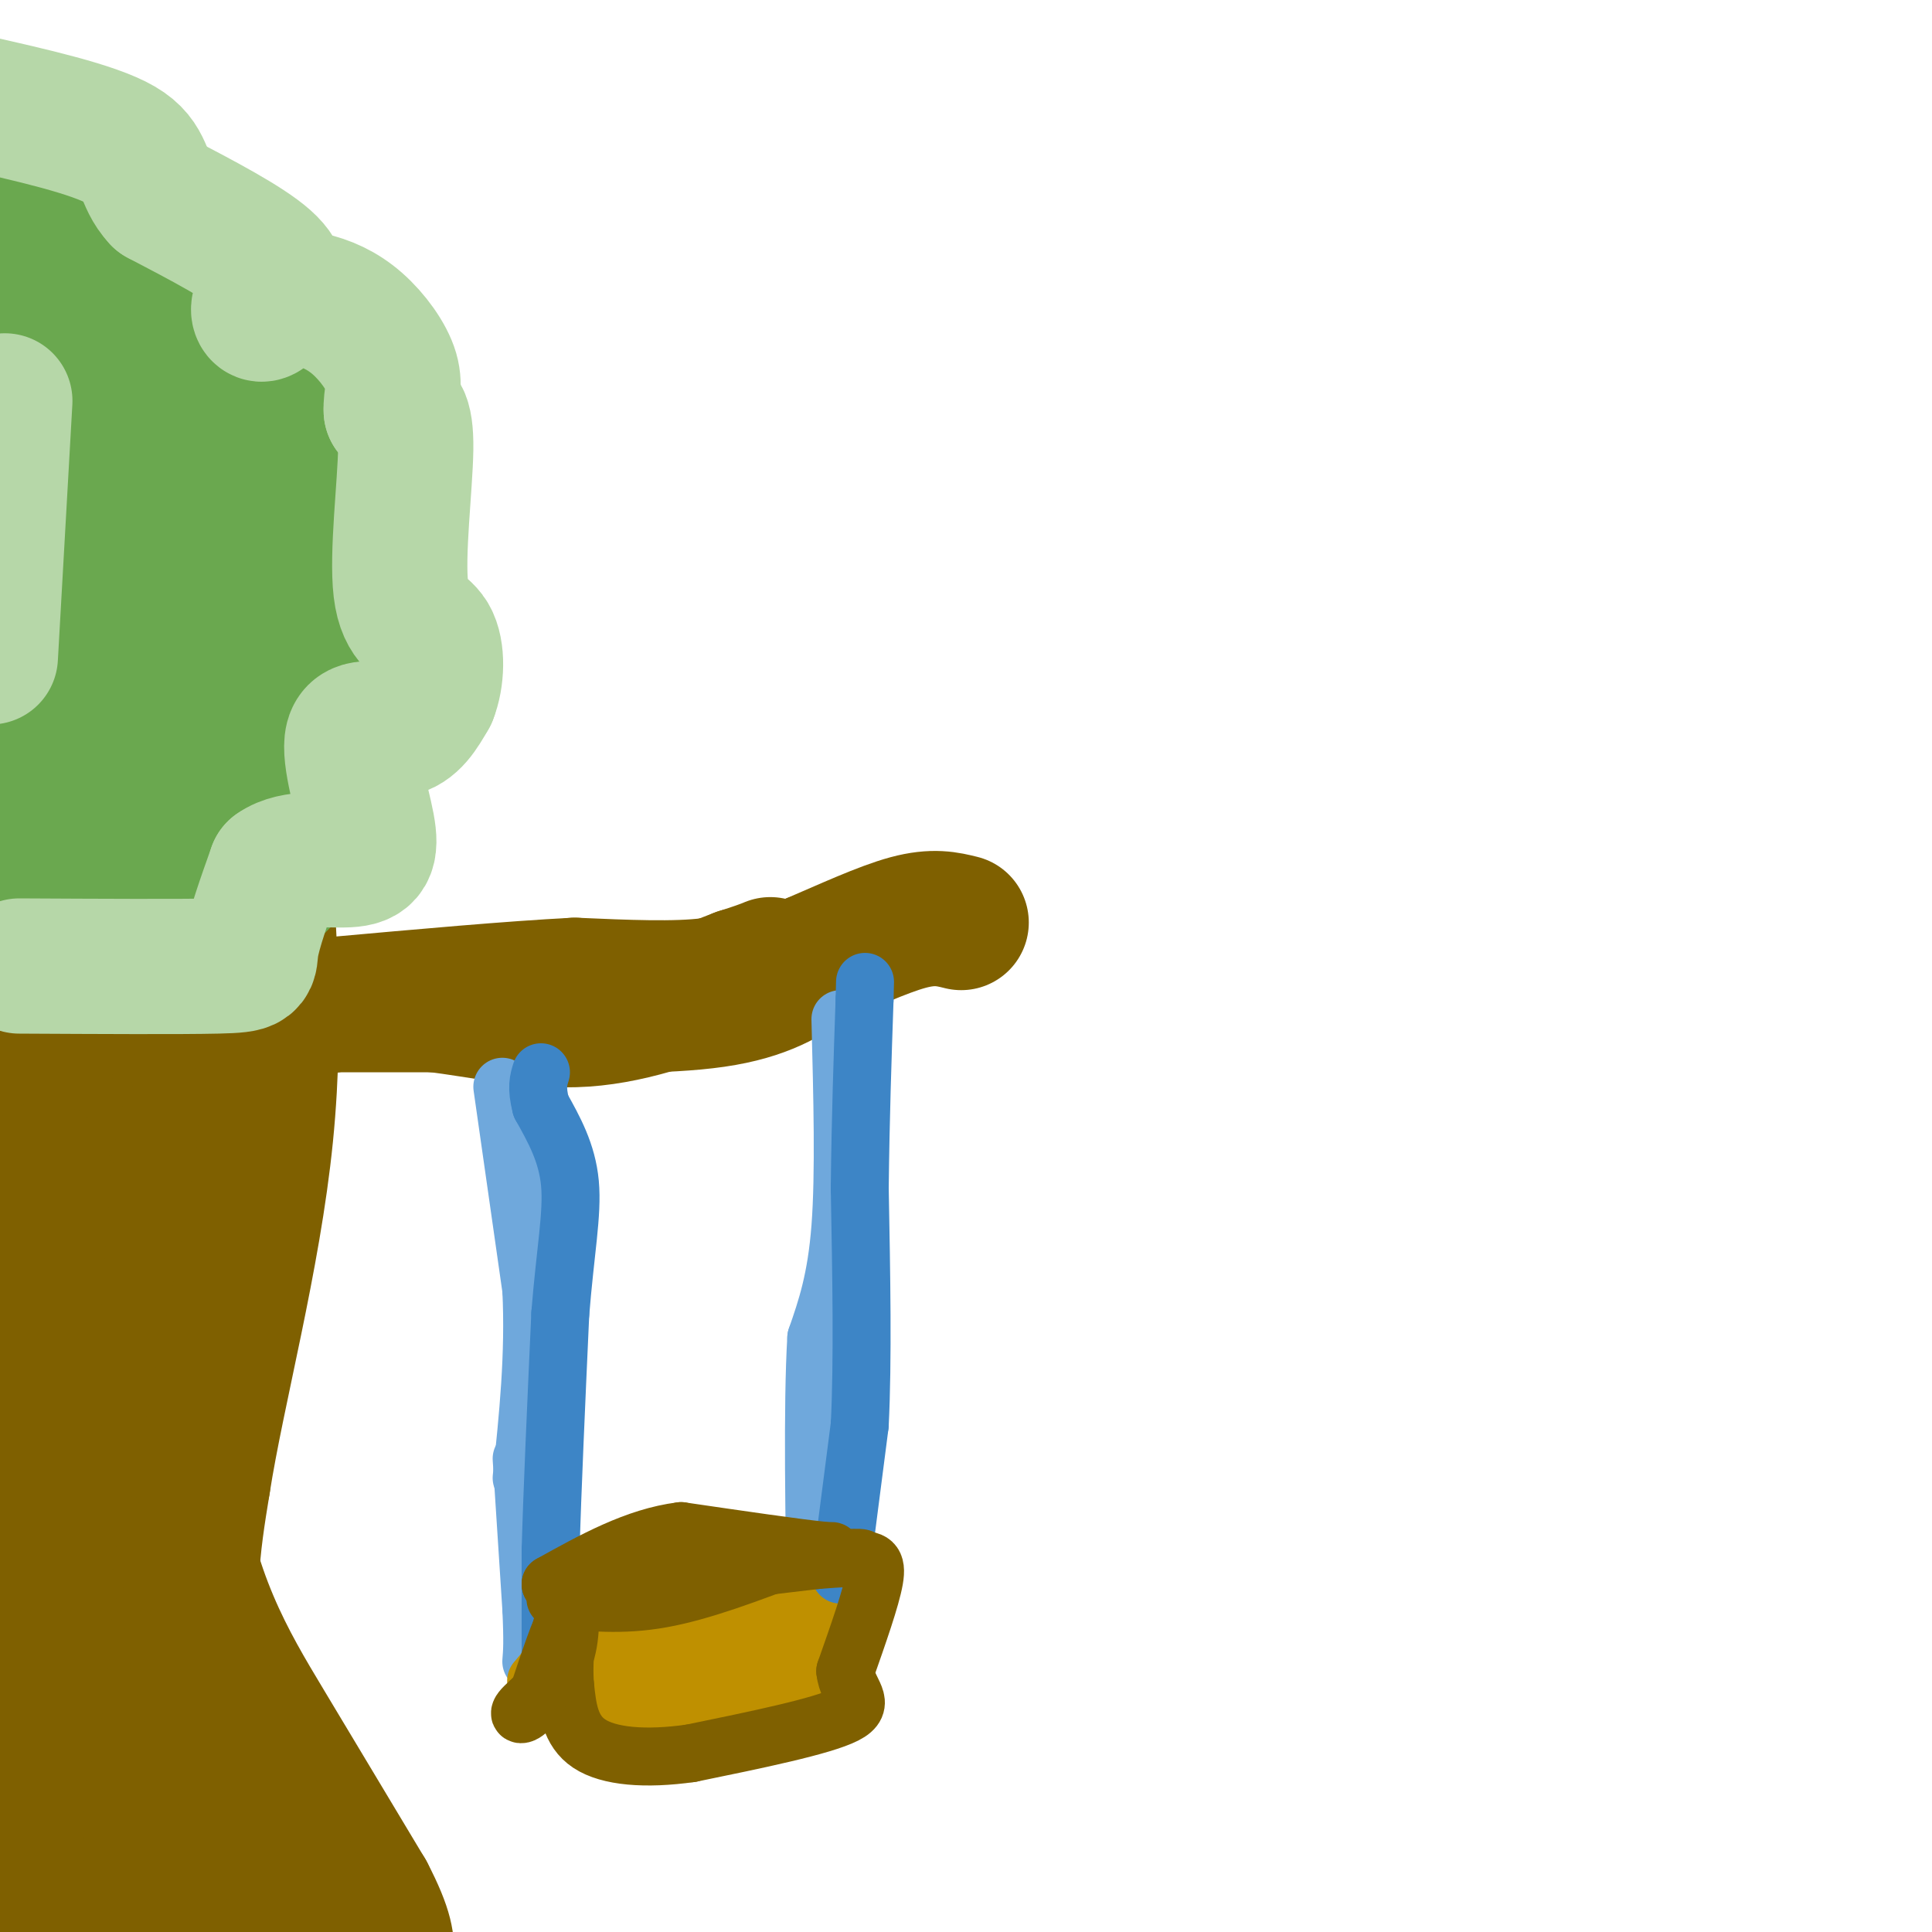<svg viewBox='0 0 400 400' version='1.1' xmlns='http://www.w3.org/2000/svg' xmlns:xlink='http://www.w3.org/1999/xlink'><g fill='none' stroke='#7f6000' stroke-width='28' stroke-linecap='round' stroke-linejoin='round'><path d='M6,396c0.000,0.000 14.000,-5.000 14,-5'/><path d='M20,391c1.833,-12.833 -0.583,-42.417 -3,-72'/><path d='M17,319c-0.333,-39.667 0.333,-102.833 1,-166'/><path d='M18,153c-0.776,-32.343 -3.216,-30.200 -6,-37c-2.784,-6.800 -5.911,-22.544 -8,-10c-2.089,12.544 -3.139,53.377 -2,72c1.139,18.623 4.468,15.035 6,22c1.532,6.965 1.266,24.482 1,42'/><path d='M9,242c0.448,26.357 1.069,71.250 0,94c-1.069,22.750 -3.826,23.356 -5,32c-1.174,8.644 -0.764,25.327 0,33c0.764,7.673 1.882,6.337 3,5'/><path d='M40,403c0.000,0.000 -3.000,-132.000 -3,-132'/><path d='M37,271c0.067,-35.067 1.733,-56.733 -1,-76c-2.733,-19.267 -9.867,-36.133 -17,-53'/><path d='M19,142c-2.644,-12.200 -0.756,-16.200 -3,-25c-2.244,-8.800 -8.622,-22.400 -15,-36'/><path d='M1,81c1.097,-0.651 2.195,-1.301 7,4c4.805,5.301 13.319,16.555 19,27c5.681,10.445 8.530,20.081 11,29c2.470,8.919 4.563,17.120 5,32c0.437,14.880 -0.781,36.440 -2,58'/><path d='M41,231c-0.632,6.852 -1.211,-5.019 -3,6c-1.789,11.019 -4.789,44.928 -2,69c2.789,24.072 11.368,38.306 19,51c7.632,12.694 14.316,23.847 21,35'/><path d='M76,392c4.167,8.000 4.083,10.500 4,13'/><path d='M67,400c-10.417,-18.250 -20.833,-36.500 -25,-52c-4.167,-15.500 -2.083,-28.250 0,-41'/><path d='M42,307c2.978,-19.089 10.422,-46.311 13,-72c2.578,-25.689 0.289,-49.844 -2,-74'/><path d='M53,161c-2.667,-19.911 -8.333,-32.689 -18,-48c-9.667,-15.311 -23.333,-33.156 -37,-51'/></g>
<g fill='none' stroke='#6aa84f' stroke-width='28' stroke-linecap='round' stroke-linejoin='round'><path d='M0,51c1.632,-1.710 3.263,-3.419 10,-5c6.737,-1.581 18.579,-3.032 25,0c6.421,3.032 7.421,10.547 3,17c-4.421,6.453 -14.263,11.844 -16,14c-1.737,2.156 4.632,1.078 11,0'/><path d='M33,77c3.801,0.133 7.803,0.465 14,4c6.197,3.535 14.589,10.273 19,16c4.411,5.727 4.842,10.442 1,13c-3.842,2.558 -11.958,2.959 -11,5c0.958,2.041 10.989,5.722 16,8c5.011,2.278 5.003,3.152 6,8c0.997,4.848 2.999,13.671 2,18c-0.999,4.329 -5.000,4.165 -9,4'/><path d='M71,153c-3.209,0.174 -6.730,-1.391 -8,2c-1.270,3.391 -0.289,11.737 -1,18c-0.711,6.263 -3.113,10.443 -8,12c-4.887,1.557 -12.258,0.489 -17,-1c-4.742,-1.489 -6.854,-3.401 -8,-6c-1.146,-2.599 -1.328,-5.885 -2,-7c-0.672,-1.115 -1.836,-0.057 -3,1'/><path d='M24,172c-2.289,1.889 -6.511,6.111 -11,7c-4.489,0.889 -9.244,-1.556 -14,-4'/><path d='M0,154c4.671,-17.890 9.343,-35.780 12,-48c2.657,-12.220 3.300,-18.770 3,-26c-0.300,-7.230 -1.542,-15.139 -3,-19c-1.458,-3.861 -3.131,-3.675 -4,1c-0.869,4.675 -0.935,13.837 -1,23'/><path d='M7,85c0.447,13.017 2.065,34.060 6,50c3.935,15.940 10.187,26.777 16,35c5.813,8.223 11.186,13.832 16,11c4.814,-2.832 9.069,-14.105 11,-25c1.931,-10.895 1.539,-21.412 0,-28c-1.539,-6.588 -4.226,-9.248 -7,-9c-2.774,0.248 -5.634,3.402 -7,11c-1.366,7.598 -1.239,19.638 0,26c1.239,6.362 3.590,7.045 5,8c1.410,0.955 1.880,2.180 3,0c1.120,-2.180 2.892,-7.766 4,-14c1.108,-6.234 1.554,-13.117 2,-20'/><path d='M56,130c-0.085,-5.941 -1.297,-10.793 -5,-15c-3.703,-4.207 -9.896,-7.768 -13,-1c-3.104,6.768 -3.117,23.866 -2,31c1.117,7.134 3.365,4.306 5,1c1.635,-3.306 2.659,-7.088 4,-15c1.341,-7.912 3.001,-19.953 1,-29c-2.001,-9.047 -7.663,-15.098 -12,-18c-4.337,-2.902 -7.348,-2.654 -10,0c-2.652,2.654 -4.945,7.715 -7,17c-2.055,9.285 -3.873,22.796 -3,28c0.873,5.204 4.436,2.102 8,-1'/><path d='M22,128c3.512,-7.702 8.292,-26.456 6,-26c-2.292,0.456 -11.656,20.123 -15,36c-3.344,15.877 -0.670,27.965 -1,35c-0.330,7.035 -3.665,9.018 -7,11'/></g>
<g fill='none' stroke='#7f6000' stroke-width='28' stroke-linecap='round' stroke-linejoin='round'><path d='M65,208c0.000,0.000 25.000,0.000 25,0'/><path d='M90,208c9.356,1.067 20.244,3.733 31,3c10.756,-0.733 21.378,-4.867 32,-9'/><path d='M153,202c6.690,-2.083 7.417,-2.792 6,-2c-1.417,0.792 -4.976,3.083 -12,4c-7.024,0.917 -17.512,0.458 -28,0'/><path d='M119,204c-13.000,0.667 -31.500,2.333 -50,4'/><path d='M69,208c-11.000,1.833 -13.500,4.417 -16,7'/><path d='M106,208c15.833,0.250 31.667,0.500 42,-1c10.333,-1.500 15.167,-4.750 20,-8'/><path d='M168,199c7.067,-3.022 14.733,-6.578 20,-8c5.267,-1.422 8.133,-0.711 11,0'/></g>
<g fill='none' stroke='#b6d7a8' stroke-width='28' stroke-linecap='round' stroke-linejoin='round'><path d='M4,200c16.644,0.089 33.289,0.178 41,0c7.711,-0.178 6.489,-0.622 7,-4c0.511,-3.378 2.756,-9.689 5,-16'/><path d='M57,180c3.847,-2.793 10.965,-1.776 15,-2c4.035,-0.224 4.989,-1.689 4,-7c-0.989,-5.311 -3.920,-14.468 -3,-18c0.920,-3.532 5.691,-1.438 9,-2c3.309,-0.562 5.154,-3.781 7,-7'/><path d='M89,144c1.472,-3.632 1.652,-9.211 0,-12c-1.652,-2.789 -5.137,-2.789 -6,-10c-0.863,-7.211 0.896,-21.632 1,-29c0.104,-7.368 -1.448,-7.684 -3,-8'/><path d='M81,85c-0.165,-2.520 0.924,-4.820 0,-8c-0.924,-3.180 -3.860,-7.240 -7,-10c-3.140,-2.760 -6.482,-4.220 -10,-5c-3.518,-0.780 -7.211,-0.880 -9,0c-1.789,0.880 -1.676,2.741 -1,3c0.676,0.259 1.913,-1.084 3,-3c1.087,-1.916 2.025,-4.405 -2,-8c-4.025,-3.595 -13.012,-8.298 -22,-13'/><path d='M33,41c-3.822,-4.067 -2.378,-7.733 -8,-11c-5.622,-3.267 -18.311,-6.133 -31,-9'/><path d='M1,83c0.000,0.000 -3.000,53.000 -3,53'/></g>
<g fill='none' stroke='#6fa8dc' stroke-width='12' stroke-linecap='round' stroke-linejoin='round'><path d='M104,225c0.000,0.000 6.000,42.000 6,42'/><path d='M110,267c0.667,13.500 -0.667,26.250 -2,39'/><path d='M174,211c0.417,16.000 0.833,32.000 0,43c-0.833,11.000 -2.917,17.000 -5,23'/><path d='M169,277c-0.833,14.000 -0.417,37.500 0,61'/><path d='M169,338c0.000,10.167 0.000,5.083 0,0'/><path d='M108,302c0.000,0.000 2.000,31.000 2,31'/><path d='M110,333c0.333,7.000 0.167,9.000 0,11'/></g>
<g fill='none' stroke='#bf9000' stroke-width='12' stroke-linecap='round' stroke-linejoin='round'><path d='M111,348c0.000,0.000 11.000,-13.000 11,-13'/><path d='M122,335c2.667,-3.167 3.833,-4.583 5,-6'/><path d='M170,343c0.000,0.000 11.000,-17.000 11,-17'/><path d='M181,326c-4.833,-2.833 -22.417,-1.417 -40,0'/><path d='M141,326c-8.356,-0.133 -9.244,-0.467 -11,1c-1.756,1.467 -4.378,4.733 -7,8'/><path d='M123,335c-2.333,3.667 -4.667,8.833 -7,14'/><path d='M116,349c-2.405,3.012 -4.917,3.542 1,4c5.917,0.458 20.262,0.845 29,0c8.738,-0.845 11.869,-2.923 15,-5'/><path d='M161,348c4.881,-1.226 9.583,-1.792 12,-6c2.417,-4.208 2.548,-12.060 0,-14c-2.548,-1.940 -7.774,2.030 -13,6'/><path d='M160,334c-5.560,2.881 -12.958,7.083 -12,6c0.958,-1.083 10.274,-7.452 13,-9c2.726,-1.548 -1.137,1.726 -5,5'/><path d='M156,336c-4.895,2.148 -14.632,5.019 -20,7c-5.368,1.981 -6.368,3.072 -3,0c3.368,-3.072 11.105,-10.306 12,-12c0.895,-1.694 -5.053,2.153 -11,6'/><path d='M134,337c0.614,-0.654 7.649,-5.289 5,-5c-2.649,0.289 -14.982,5.501 -16,7c-1.018,1.499 9.281,-0.715 12,0c2.719,0.715 -2.140,4.357 -7,8'/><path d='M128,347c0.467,1.822 5.133,2.378 12,1c6.867,-1.378 15.933,-4.689 25,-8'/><path d='M165,340c-3.500,-0.500 -24.750,2.250 -46,5'/></g>
<g fill='none' stroke='#3d85c6' stroke-width='12' stroke-linecap='round' stroke-linejoin='round'><path d='M114,345c0.000,0.000 0.000,-24.000 0,-24'/><path d='M114,321c0.333,-12.167 1.167,-30.583 2,-49'/><path d='M116,272c1.022,-12.911 2.578,-20.689 2,-27c-0.578,-6.311 -3.289,-11.156 -6,-16'/><path d='M112,229c-1.000,-3.833 -0.500,-5.417 0,-7'/><path d='M174,326c0.000,0.000 4.000,-31.000 4,-31'/><path d='M178,295c0.667,-13.333 0.333,-31.167 0,-49'/><path d='M178,246c0.167,-14.667 0.583,-26.833 1,-39'/><path d='M179,207c0.167,-6.500 0.083,-3.250 0,0'/></g>
<g fill='none' stroke='#7f6000' stroke-width='12' stroke-linecap='round' stroke-linejoin='round'><path d='M115,331c6.833,0.750 13.667,1.500 22,0c8.333,-1.500 18.167,-5.250 28,-9'/><path d='M165,322c6.756,-1.444 9.644,-0.556 5,-1c-4.644,-0.444 -16.822,-2.222 -29,-4'/><path d='M141,317c-9.333,1.167 -18.167,6.083 -27,11'/><path d='M114,328c4.667,1.000 29.833,-2.000 55,-5'/><path d='M169,323c10.667,-0.833 9.833,-0.417 9,0'/><path d='M178,323c2.333,0.044 3.667,0.156 3,4c-0.667,3.844 -3.333,11.422 -6,19'/><path d='M175,346c0.489,4.600 4.711,6.600 0,9c-4.711,2.400 -18.356,5.200 -32,8'/><path d='M143,363c-9.422,1.333 -16.978,0.667 -21,-2c-4.022,-2.667 -4.511,-7.333 -5,-12'/><path d='M117,349c-0.511,-5.467 0.711,-13.133 0,-13c-0.711,0.133 -3.356,8.067 -6,16'/><path d='M111,352c-2.060,3.298 -4.208,3.542 -3,2c1.208,-1.542 5.774,-4.869 8,-9c2.226,-4.131 2.113,-9.065 2,-14'/><path d='M118,331c-0.167,-0.500 -1.583,5.250 -3,11'/></g>
</svg>